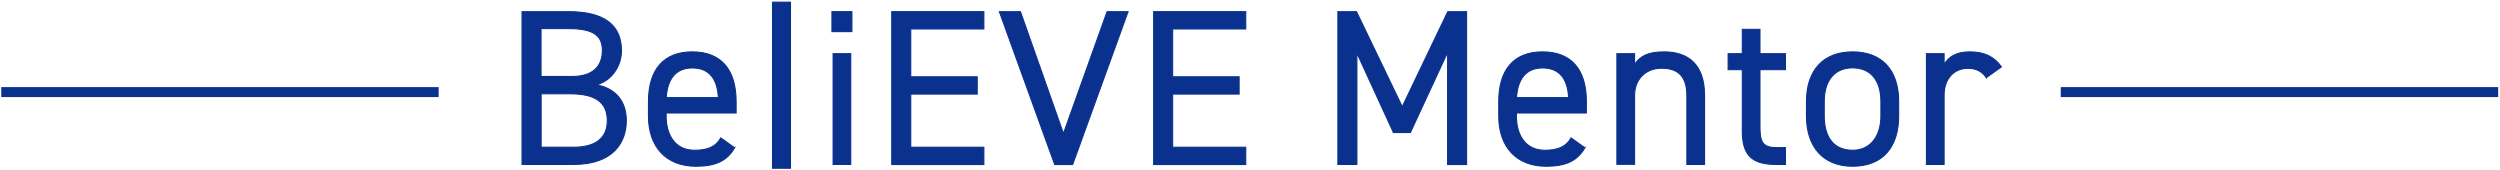 <svg width="308" height="21" viewBox="0 0 308 21" fill="none" xmlns="http://www.w3.org/2000/svg">
<path d="M70.065 1.437C74.457 1.437 76.565 3.1 76.565 6.239C76.565 8.206 75.277 10.01 73.45 10.443C75.827 10.877 77.163 12.458 77.163 14.859C77.163 17.588 75.499 20.258 70.674 20.258H64.314V1.437H70.077H70.065ZM66.657 9.424H70.475C73.122 9.424 74.211 8.089 74.211 6.227C74.211 4.564 73.368 3.522 70.065 3.522H66.657V9.413V9.424ZM66.657 18.138H70.674C73.508 18.138 74.82 16.909 74.82 14.859C74.82 12.598 73.344 11.556 70.241 11.556H66.669V18.138H66.657Z" fill="#0B318F" stroke="#0B318F" stroke-width="0.135" stroke-miterlimit="10"/>
<path d="M90.513 18.185C89.565 19.848 88.112 20.481 85.735 20.481C82.081 20.481 79.891 18.103 79.891 14.308V12.505C79.891 8.628 81.718 6.391 85.29 6.391C88.862 6.391 90.689 8.605 90.689 12.505V13.922H82.069V14.308C82.069 16.651 83.193 18.513 85.559 18.513C87.328 18.513 88.23 17.998 88.803 16.991L90.49 18.197L90.513 18.185ZM82.081 12.025H88.499C88.394 9.729 87.375 8.37 85.302 8.37C83.229 8.37 82.221 9.764 82.081 12.025Z" fill="#0B318F" stroke="#0B318F" stroke-width="0.135" stroke-miterlimit="10"/>
<path d="M97.388 20.727H95.175V0.266H97.388V20.738V20.727Z" fill="#0B318F" stroke="#0B318F" stroke-width="0.135" stroke-miterlimit="10"/>
<path d="M102.495 1.437H104.955V3.896H102.495V1.437ZM102.636 6.614H104.814V20.258H102.636V6.614Z" fill="#0B318F" stroke="#0B318F" stroke-width="0.135" stroke-miterlimit="10"/>
<path d="M121.212 1.437V3.568H112.206V9.46H120.392V11.591H112.206V18.138H121.212V20.27H109.863V1.437H121.212Z" fill="#0B318F" stroke="#0B318F" stroke-width="0.135" stroke-miterlimit="10"/>
<path d="M125.721 1.437L131.015 16.452L136.391 1.437H138.979L132.151 20.27H129.938L123.121 1.437H125.709H125.721Z" fill="#0B318F" stroke="#0B318F" stroke-width="0.135" stroke-miterlimit="10"/>
<path d="M153.478 1.437V3.568H144.471V9.46H152.658V11.591H144.471V18.138H153.478V20.27H142.129V1.437H153.478Z" fill="#0B318F" stroke="#0B318F" stroke-width="0.135" stroke-miterlimit="10"/>
<path d="M172.744 13.172L178.366 1.437H180.685V20.27H178.343V6.45L173.763 16.323H171.667L167.17 6.532V20.258H164.827V1.437H167.123L172.768 13.172H172.744Z" fill="#0B318F" stroke="#0B318F" stroke-width="0.135" stroke-miterlimit="10"/>
<path d="M195.266 18.185C194.318 19.848 192.865 20.481 190.488 20.481C186.834 20.481 184.644 18.103 184.644 14.308V12.505C184.644 8.628 186.471 6.391 190.043 6.391C193.615 6.391 195.442 8.605 195.442 12.505V13.922H186.822V14.308C186.822 16.651 187.946 18.513 190.312 18.513C192.081 18.513 192.983 17.998 193.556 16.991L195.243 18.197L195.266 18.185ZM186.834 12.025H193.252C193.147 9.729 192.128 8.37 190.055 8.37C187.981 8.37 186.974 9.764 186.834 12.025Z" fill="#0B318F" stroke="#0B318F" stroke-width="0.135" stroke-miterlimit="10"/>
<path d="M199.202 6.614H201.381V7.949C202.06 6.918 203.02 6.391 205.035 6.391C207.951 6.391 210.001 7.925 210.001 11.743V20.258H207.822V11.767C207.822 9.015 206.323 8.406 204.707 8.406C202.657 8.406 201.381 9.858 201.381 11.732V20.246H199.202V6.614Z" fill="#0B318F" stroke="#0B318F" stroke-width="0.135" stroke-miterlimit="10"/>
<path d="M212.905 6.614H214.65V3.615H216.829V6.614H219.968V8.581H216.829V15.515C216.829 17.4 217.051 18.185 218.878 18.185H219.968V20.258H218.796C215.576 20.258 214.65 18.888 214.65 16.053V8.581H212.905V6.614Z" fill="#0B318F" stroke="#0B318F" stroke-width="0.135" stroke-miterlimit="10"/>
<path d="M233.917 14.308C233.917 17.857 232.172 20.481 228.237 20.481C224.606 20.481 222.557 18.08 222.557 14.308V12.505C222.557 8.628 224.653 6.391 228.237 6.391C231.821 6.391 233.917 8.605 233.917 12.505V14.308ZM231.727 14.308V12.505C231.727 9.916 230.474 8.359 228.237 8.359C226 8.359 224.747 9.94 224.747 12.505V14.308C224.747 16.651 225.731 18.513 228.237 18.513C230.556 18.513 231.727 16.627 231.727 14.308Z" fill="#0B318F" stroke="#0B318F" stroke-width="0.135" stroke-miterlimit="10"/>
<path d="M244.726 9.565C244.152 8.769 243.45 8.417 242.431 8.417C240.768 8.417 239.514 9.67 239.514 11.72V20.258H237.336V6.614H239.514V7.949C240.088 6.988 241.014 6.391 242.677 6.391C244.527 6.391 245.71 7.024 246.577 8.242L244.726 9.553V9.565Z" fill="#0B318F" stroke="#0B318F" stroke-width="0.135" stroke-miterlimit="10"/>
<path d="M54.043 11.345H0.156" stroke="#0B318F" stroke-width="1.229" stroke-miterlimit="10"/>
<path d="M307.773 11.345H253.886" stroke="#0B318F" stroke-width="1.229" stroke-miterlimit="10"/>
</svg>
